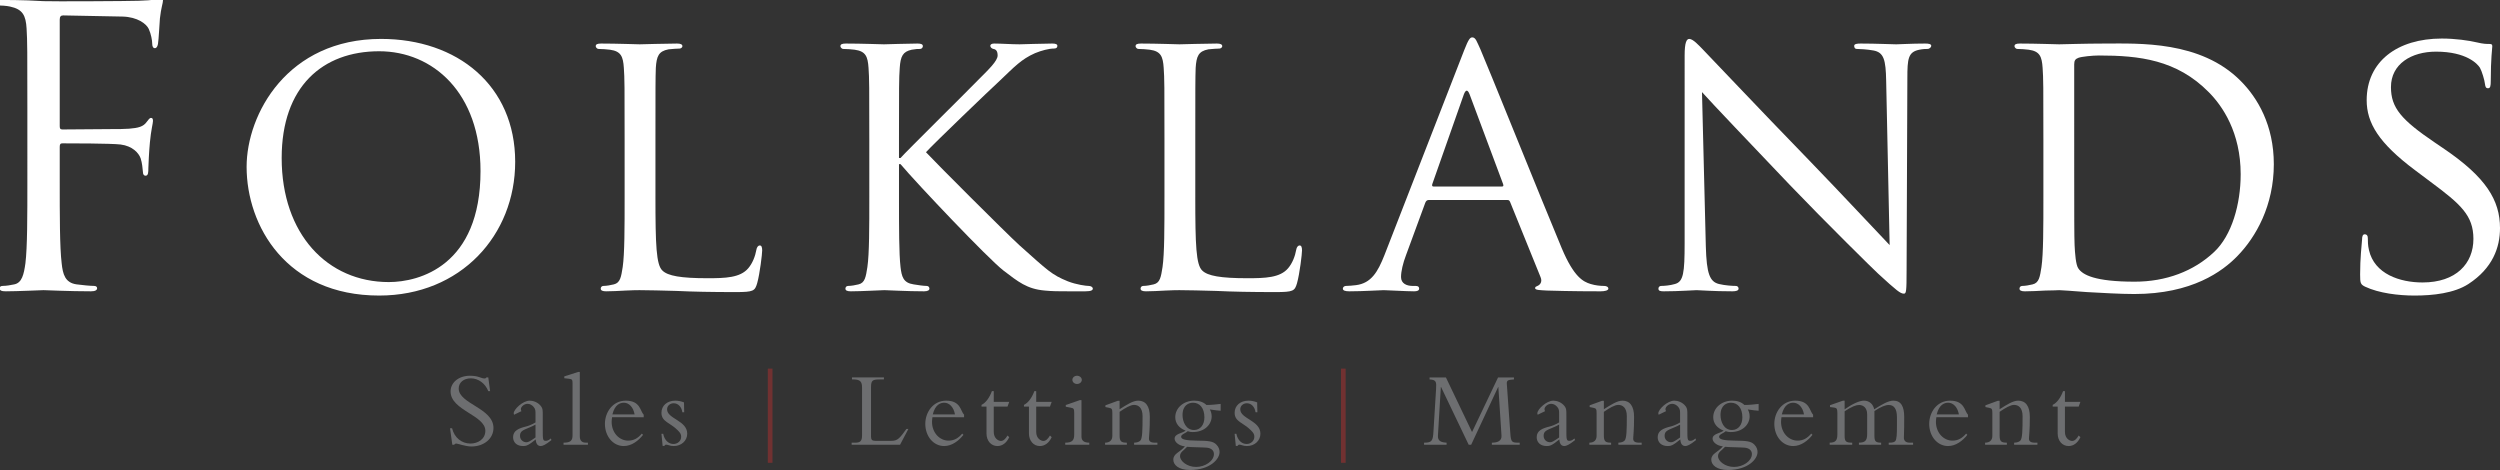 <?xml version="1.0" encoding="utf-8"?>
<!-- Generator: Adobe Illustrator 16.0.3, SVG Export Plug-In . SVG Version: 6.00 Build 0)  -->
<!DOCTYPE svg PUBLIC "-//W3C//DTD SVG 1.1//EN" "http://www.w3.org/Graphics/SVG/1.1/DTD/svg11.dtd">
<svg version="1.1" id="Layer_1" xmlns="http://www.w3.org/2000/svg" xmlns:xlink="http://www.w3.org/1999/xlink" x="0px" y="0px"
	 width="914.864px" height="171.984px" viewBox="0 0 914.864 171.984" enable-background="new 0 0 914.864 171.984"
	 xml:space="preserve">
<rect x="0" y="0" width="914.864" height="171.984" fill="#333333" stroke="none"/>
<path fill="#FFFFFF" d="M10.013,40.895c0-21.999,0-25.948-0.284-30.461C9.448,5.64,8.318,3.387,3.665,2.399
	C2.538,2.116,0.141,1.975-1.13,1.975c-0.562,0-1.126-0.283-1.126-0.845C-2.256,0.283-1.551,0,0,0c3.245,0,7.052,0,10.151,0.143
	l5.782,0.28c2.82,0.144,31.447,0,34.689-0.139c2.679-0.141,4.937-0.141,6.205-0.564c0.846-0.284,1.41-0.848,1.976-0.848
	c0.564,0,0.843,0.564,0.843,1.271c0,0.987-0.704,2.678-1.126,6.628c-0.14,1.409-0.423,7.615-0.706,9.305
	c-0.141,0.705-0.42,1.553-1.128,1.553c-0.703,0-0.986-0.705-0.986-1.692c0-1.129-0.423-3.524-1.271-5.357
	c-0.844-1.834-4.088-4.372-9.587-4.515L23.124,5.64c-0.843,0-1.266,0.423-1.266,1.553v38.92c0,0.842,0.14,1.265,0.987,1.265
	l18.049-0.139c2.398,0,4.372,0,6.344-0.14c3.385-0.283,5.219-0.707,6.489-2.542c0.564-0.703,0.986-1.409,1.55-1.409
	c0.563,0,0.706,0.423,0.706,1.13c0,0.844-0.706,3.241-1.13,7.896c-0.279,2.82-0.562,8.461-0.562,9.448c0,1.269,0,2.678-0.988,2.678
	c-0.704,0-0.987-0.562-0.987-1.269c-0.139-1.409-0.283-3.385-0.845-5.077c-0.703-1.973-2.961-4.511-7.332-5.075
	c-3.527-0.422-18.896-0.422-21.293-0.422c-0.707,0-0.987,0.279-0.987,1.27v11.985c0,13.536,0,24.676,0.704,30.597
	c0.423,4.092,1.27,7.192,5.5,7.758c1.974,0.28,5.078,0.562,6.344,0.562c0.847,0,1.13,0.426,1.13,0.848
	c0,0.705-0.707,1.129-2.256,1.129c-7.758,0-16.64-0.424-17.346-0.424c-0.703,0-9.589,0.424-13.819,0.424
	c-1.55,0-2.256-0.284-2.256-1.129c0-0.422,0.283-0.848,1.128-0.848c1.271,0,2.962-0.282,4.231-0.562
	c2.821-0.566,3.524-3.666,4.088-7.758c0.707-5.921,0.707-17.061,0.707-30.597V40.895z"/>
<path fill="#FFFFFF" d="M139.46,14.241c27.92,0,49.071,17.063,49.071,44.984c0,26.794-19.882,48.933-49.778,48.933
	c-33.982,0-48.507-25.525-48.507-47.099C90.246,41.74,105.193,14.241,139.46,14.241 M142.28,103.222
	c11.138,0,33.563-5.925,33.563-40.612c0-28.765-17.487-43.854-37.089-43.854c-20.728,0-35.676,12.972-35.676,39.06
	C103.077,85.735,119.859,103.222,142.28,103.222"/>
<path fill="#FFFFFF" d="M239.857,72.058c0,17.626,0.281,24.817,2.538,26.934c1.974,1.975,6.767,2.821,16.497,2.821
	c6.487,0,11.986-0.144,14.948-3.667c1.553-1.834,2.54-4.371,2.962-6.769c0.141-0.846,0.564-1.549,1.268-1.549
	c0.564,0,0.847,0.563,0.847,1.829c0,1.27-0.847,8.462-1.833,11.988c-0.847,2.82-1.271,3.243-7.896,3.243
	c-8.884,0-15.794-0.142-21.574-0.422c-5.641-0.142-9.873-0.284-13.536-0.284c-0.566,0-2.682,0-5.079,0.142
	c-2.536,0.142-5.216,0.282-7.19,0.282c-1.271,0-1.976-0.282-1.976-0.986c0-0.424,0.282-0.987,0.989-0.987
	c1.126,0,2.678-0.282,3.808-0.564c2.395-0.566,2.676-2.82,3.242-6.347c0.703-4.936,0.703-14.383,0.703-25.946V50.625
	c0-18.613,0-21.999-0.283-25.805c-0.28-4.091-0.986-6.063-5.074-6.627c-0.987-0.144-3.104-0.283-4.23-0.283
	c-0.424,0-0.986-0.565-0.986-0.988c0-0.703,0.562-0.986,1.972-0.986c5.641,0,13.395,0.283,14.104,0.283
	c0.562,0,9.868-0.283,13.675-0.283c1.271,0,1.976,0.283,1.976,0.986c0,0.423-0.566,0.847-0.988,0.847
	c-0.843,0-2.677,0.141-4.088,0.28c-3.668,0.708-4.372,2.541-4.655,6.771c-0.139,3.807-0.139,7.192-0.139,25.805V72.058z"/>
<path fill="#FFFFFF" d="M318.117,50.625c0-18.613,0-21.999-0.283-25.805c-0.281-4.091-0.986-6.063-5.075-6.627
	c-0.987-0.144-3.104-0.283-4.229-0.283c-0.424,0-0.988-0.565-0.988-0.988c0-0.703,0.564-0.986,1.974-0.986
	c5.641,0,13.256,0.283,13.959,0.283c1.13,0,8.601-0.283,12.269-0.283c1.409,0,1.973,0.283,1.973,0.986
	c0,0.423-0.422,0.988-0.986,0.988c-0.848,0-1.551,0-3.101,0.283c-3.244,0.703-4.091,2.397-4.374,6.627
	c-0.279,3.807-0.279,7.192-0.279,25.805v7.191h0.562c1.974-2.256,24.115-24.114,28.769-28.908c3.525-3.524,6.768-6.628,6.768-8.602
	c0-1.55-0.564-2.258-1.55-2.397c-0.706-0.141-1.128-0.705-1.128-1.127c0-0.564,0.562-0.847,1.409-0.847
	c2.54,0,6.347,0.283,9.309,0.283c0.704,0,8.882-0.283,11.985-0.283c1.27,0,1.834,0.283,1.834,0.847c0,0.562-0.284,0.986-1.271,0.986
	c-1.833,0-4.511,0.705-6.908,1.69c-5.078,2.257-7.474,4.938-12.974,10.154c-3.101,2.82-24.254,23.125-26.932,26.087
	c3.241,3.524,29.047,29.328,34.124,33.983c10.432,9.308,11.844,10.858,17.769,13.255c3.243,1.271,6.766,1.694,7.614,1.694
	c0.847,0,1.55,0.422,1.55,0.987c0,0.562-0.564,0.986-2.679,0.986h-6.346c-3.524,0-5.781,0-8.601-0.282
	c-6.488-0.564-9.729-3.245-15.089-7.332c-5.641-4.371-31.727-31.869-37.651-38.919h-0.562v11.704c0,11.563,0,21.01,0.562,25.946
	c0.425,3.526,0.988,5.781,4.794,6.347c1.695,0.282,3.667,0.564,4.795,0.564c0.706,0,0.987,0.563,0.987,0.987
	c0,0.562-0.564,0.986-1.973,0.986c-6.065,0-13.536-0.424-14.522-0.424c-0.989,0-8.462,0.424-12.269,0.424
	c-1.272,0-1.976-0.282-1.976-0.986c0-0.424,0.281-0.987,0.986-0.987c1.128,0,2.679-0.282,3.81-0.564
	c2.396-0.566,2.677-2.82,3.243-6.347c0.704-4.936,0.704-14.383,0.704-25.946V50.625z"/>
<path fill="#FFFFFF" d="M437.408,72.058c0,17.626,0.281,24.817,2.537,26.934c1.974,1.975,6.767,2.821,16.499,2.821
	c6.485,0,11.984-0.144,14.948-3.667c1.552-1.834,2.538-4.371,2.96-6.769c0.143-0.846,0.564-1.549,1.269-1.549
	c0.564,0,0.845,0.563,0.845,1.829c0,1.27-0.845,8.462-1.831,11.988c-0.849,2.82-1.271,3.243-7.896,3.243
	c-8.883,0-15.795-0.142-21.574-0.422c-5.641-0.142-9.874-0.284-13.536-0.284c-0.565,0-2.681,0-5.079,0.142
	c-2.536,0.142-5.216,0.282-7.19,0.282c-1.27,0-1.975-0.282-1.975-0.986c0-0.424,0.282-0.987,0.989-0.987
	c1.125,0,2.677-0.282,3.807-0.564c2.397-0.566,2.677-2.82,3.244-6.347c0.703-4.936,0.703-14.383,0.703-25.946V50.625
	c0-18.613,0-21.999-0.283-25.805c-0.281-4.091-0.987-6.063-5.074-6.627c-0.988-0.144-3.104-0.283-4.23-0.283
	c-0.425,0-0.986-0.565-0.986-0.988c0-0.703,0.562-0.986,1.973-0.986c5.641,0,13.394,0.283,14.103,0.283
	c0.563,0,9.868-0.283,13.676-0.283c1.269,0,1.974,0.283,1.974,0.986c0,0.423-0.565,0.847-0.988,0.847
	c-0.845,0-2.677,0.141-4.088,0.28c-3.668,0.708-4.372,2.541-4.654,6.771c-0.139,3.807-0.139,7.192-0.139,25.805V72.058z"/>
<path fill="#FFFFFF" d="M535.831,18.331c1.551-3.947,2.115-4.652,2.958-4.652c1.272,0,1.695,1.692,2.964,4.37
	c2.256,5.078,22.139,54.573,29.752,72.766c4.514,10.716,7.899,12.267,10.576,13.111c1.834,0.564,3.669,0.708,4.938,0.708
	c0.703,0,1.552,0.279,1.552,0.987c0,0.704-1.412,0.986-2.82,0.986c-1.835,0-11,0-19.6-0.282c-2.399-0.14-4.375-0.14-4.375-0.847
	c0-0.565,0.282-0.565,0.846-0.844c0.709-0.282,1.975-1.27,1.13-3.245L552.608,73.89c-0.277-0.564-0.422-0.702-1.126-0.702h-28.626
	c-0.565,0-0.986,0.28-1.269,0.986l-7.052,19.176c-1.127,2.96-1.832,5.921-1.832,8.038c0,2.399,2.117,3.245,4.23,3.245h1.129
	c0.986,0,1.268,0.422,1.268,0.987c0,0.704-0.702,0.986-1.831,0.986c-2.964,0-9.73-0.422-11.14-0.422
	c-1.271,0-7.476,0.422-12.553,0.422c-1.55,0-2.396-0.282-2.396-0.986c0-0.564,0.564-0.987,1.131-0.987
	c0.843,0,2.676-0.144,3.663-0.282c5.64-0.704,8.037-4.937,10.434-11L535.831,18.331z M549.649,68.251
	c0.564,0,0.564-0.282,0.423-0.848l-12.268-32.854c-0.707-1.834-1.409-1.834-2.117,0l-11.561,32.854
	c-0.142,0.566,0,0.848,0.422,0.848H549.649z"/>
<path fill="#FFFFFF" d="M624.242,90.248c0.282,9.87,1.409,12.831,4.793,13.679c2.257,0.562,5.077,0.706,6.206,0.706
	c0.564,0,0.986,0.422,0.986,0.987c0,0.704-0.847,0.986-2.257,0.986c-7.047,0-11.984-0.422-13.112-0.422
	c-1.129,0-6.346,0.422-11.987,0.422c-1.269,0-1.974-0.141-1.974-0.986c0-0.564,0.422-0.987,0.987-0.987
	c0.986,0,3.241-0.144,5.075-0.706c3.104-0.848,3.527-4.089,3.527-14.947V20.306c0-4.793,0.706-6.063,1.692-6.063
	c1.407,0,3.524,2.396,4.793,3.666c1.975,1.976,20.022,21.155,39.202,40.894c12.269,12.692,25.523,26.935,29.333,30.882
	l-1.271-60.069c-0.142-7.758-0.847-10.438-4.655-11.143c-2.256-0.423-5.076-0.564-6.063-0.564c-0.843,0-0.987-0.703-0.987-1.126
	c0-0.707,0.987-0.848,2.398-0.848c5.639,0,11.564,0.284,12.973,0.284c1.413,0,5.499-0.284,10.577-0.284
	c1.27,0,2.256,0.141,2.256,0.848c0,0.423-0.566,1.126-1.408,1.126c-0.564,0-1.556,0-2.965,0.284
	c-4.089,0.847-4.371,3.244-4.371,10.436l-0.281,70.225c0,7.894-0.141,8.602-0.987,8.602c-1.27,0-2.538-0.989-9.447-7.335
	c-1.271-1.127-19.179-18.752-32.291-32.433c-14.385-15.088-28.345-29.752-32.151-33.985L624.242,90.248z"/>
<path fill="#FFFFFF" d="M747.766,50.625c0-18.613,0-21.999-0.281-25.805c-0.283-4.09-0.989-6.063-5.076-6.627
	c-0.988-0.144-3.104-0.283-4.23-0.283c-0.424,0-0.986-0.565-0.986-0.988c0-0.703,0.563-0.986,1.974-0.986
	c5.64,0,13.678,0.283,14.382,0.283c1.41,0,9.309-0.283,16.64-0.283c12.408,0,35.112-1.129,49.777,13.678
	c6.205,6.205,12.129,16.217,12.129,30.459c0,15.088-6.488,26.651-13.399,33.702c-5.357,5.497-16.496,13.819-37.649,13.819
	c-5.356,0-11.983-0.424-17.343-0.708c-5.359-0.42-9.59-0.704-10.154-0.704c-0.28,0-2.538,0.142-5.074,0.142
	c-2.541,0.142-5.501,0.284-7.475,0.284c-1.268,0-1.975-0.284-1.975-0.988c0-0.424,0.281-0.987,0.988-0.987
	c1.126,0,2.677-0.284,3.808-0.564c2.396-0.566,2.676-2.82,3.243-6.347c0.703-4.936,0.703-14.383,0.703-25.946V50.625z
	 M759.049,63.596c0,12.691,0,23.833,0.138,26.088c0.142,2.965,0.427,7.333,1.411,8.602c1.551,2.254,5.924,4.793,20.587,4.793
	c11.422,0,21.577-3.807,29.05-10.856c6.485-6.064,9.729-17.484,9.729-28.482c0-15.23-6.628-24.961-11.704-30.039
	c-11.704-11.846-25.381-13.395-40.188-13.395c-2.396,0-6.348,0.423-7.475,0.846c-1.128,0.425-1.549,0.987-1.549,2.397V63.596z"/>
<path fill="#FFFFFF" d="M865.51,104.913c-1.695-0.844-1.834-1.268-1.834-4.51c0-5.923,0.564-10.719,0.707-12.693
	c0-1.27,0.279-1.974,0.986-1.974c0.704,0,1.127,0.425,1.127,1.412c0,0.986,0,2.678,0.422,4.371
	c1.976,8.742,11.283,11.845,19.602,11.845c12.27,0,18.613-6.91,18.613-15.934c0-8.604-4.652-12.692-15.652-20.871l-5.639-4.229
	c-13.397-10.012-17.769-17.345-17.769-25.665c0-14.1,11.141-22.563,27.496-22.563c4.938,0,9.871,0.707,12.833,1.41
	c2.396,0.564,3.384,0.564,4.371,0.564c0.986,0,1.271,0.145,1.271,0.848c0,0.562-0.563,4.513-0.563,12.69
	c0,1.834-0.141,2.678-0.987,2.678c-0.849,0-0.987-0.563-1.13-1.552c-0.141-1.409-1.126-4.651-1.83-5.92
	c-0.849-1.41-4.938-5.923-16.078-5.923c-9.023,0-16.497,4.513-16.497,12.974c0,7.614,3.807,11.985,16.074,20.305l3.523,2.396
	c15.089,10.295,20.309,18.615,20.309,28.909c0,7.05-2.681,14.665-11.563,20.447c-5.217,3.384-12.975,4.229-19.743,4.229
	C877.778,108.156,870.586,107.311,865.51,104.913"/>
<path fill="#6D6E70" d="M165.443,156.727c0.833,3.527,3.607,5.588,6.699,5.588c2.656,0,5.468-1.546,5.468-4.677
	c0-5.71-12.723-7.451-12.723-14.388c0-3.289,3.013-5.747,7.057-5.747c3.328,0,4.001,0.99,5.388,0.99
	c0.318,0,0.475-0.079,0.714-0.396h0.634l0.674,5.034h-0.674c-1.109-2.854-3.646-4.678-6.381-4.678c-2.615,0-4.439,1.508-4.439,3.726
	c0,5.628,12.724,7.135,12.724,14.427c0,3.885-3.448,6.779-8.084,6.779c-2.181,0-4.956-1.07-5.512-1.07
	c-0.356,0-0.633,0.196-0.79,0.435h-0.675l-0.833-6.022H165.443z"/>
<path fill="#6D6E70" d="M188.114,151.771c-0.077-0.236-0.118-0.355-0.118-0.555c0-1.387,3.29-4.6,5.866-4.6
	c1.188,0,3.053,0.559,4.162,2.102c0.595,0.834,0.595,1.349,0.595,3.41v5.308c0,3.174,0,3.885,1.029,3.885
	c0.437,0,0.952-0.037,1.942-0.868l0.198,0.594c-2.14,1.745-3.249,2.18-3.923,2.18c-1.625,0-1.783-1.783-1.822-2.417
	c-2.735,2.26-3.529,2.417-4.598,2.417c-2.299,0-3.685-1.309-3.685-3.25c0-2.418,2.14-3.249,4.675-3.885
	c0.831-0.197,2.14-0.672,3.528-1.505v-3.131c0-1.11,0-1.744-0.675-2.537c-0.516-0.634-1.347-1.149-2.219-1.149
	c-1.306,0-2.458,1.107-2.458,1.942c0,0.236,0.041,0.396,0.2,0.752L188.114,151.771z M195.963,155.379
	c-0.755,0.435-1.388,0.712-2.34,1.109c-2.417,0.99-3.328,1.387-3.328,3.012c0,1.427,1.149,2.338,2.337,2.338
	c0.634,0,1.111-0.199,3.331-1.744V155.379z"/>
<path fill="#6D6E70" d="M212.173,159.619c0,1.625,0.754,2.377,2.298,2.377h0.675v0.754h-8.919v-0.754
	c2.538,0,3.289-0.752,3.289-2.657v-19.142c0-1.11-0.118-1.466-1.226-1.584l-1.785-0.199v-0.675l5.072-1.624h0.596V159.619z"/>
<path fill="#6D6E70" d="M223.985,152.683c-0.08,0.595-0.159,1.149-0.159,1.664c0,4.124,2.895,6.897,6.024,6.897
	c1.981,0,3.528-0.792,5.035-2.577l0.436,0.477c-1.665,2.101-4.162,4.082-7.055,4.082c-3.885,0-6.897-3.528-6.897-8.125
	c0-4.201,2.815-8.483,7.651-8.483c5.351,0,5.23,3.846,6.539,5.153v0.912H223.985z M232.229,151.653
	c-0.437-2.577-2.022-4.282-3.923-4.282c-1.309,0-3.292,0.594-4.203,4.282H232.229z"/>
<path fill="#6D6E70" d="M242.691,158.746c0.475,2.38,1.981,3.726,3.765,3.726c1.585,0,2.815-1.188,2.815-2.614
	c0-0.832-0.198-1.348-1.268-2.419c-2.814-2.813-5.946-3.093-5.946-6.381c0-2.615,2.061-4.44,5.073-4.44
	c1.07,0,2.181,0.239,3.171,0.635l0.079,3.607h-0.674c-0.277-2.021-1.586-3.289-3.172-3.289c-1.306,0-2.417,0.911-2.417,2.219
	c0,3.488,7.373,4.083,7.373,8.915c0,2.579-2.14,4.521-4.914,4.521c-0.753,0-1.308-0.119-1.744-0.276
	c-0.437-0.121-0.752-0.239-1.071-0.239c-0.237,0-0.475,0.16-0.672,0.476h-0.595l-0.437-4.439H242.691z"/>
<rect x="280.979" y="134.891" fill="#713131" width="1.704" height="34.481"/>
<path fill="#6D6E70" d="M329.373,162.75h-17.717v-0.754h1.308c1.825,0,2.497-0.594,2.497-2.616v-17.557
	c0-2.102-0.634-2.973-3.131-2.973h-0.556v-0.754h11.693v0.754h-1.466c-2.576,0-3.25,0.274-3.25,2.733v18.273
	c0,1.069,0.437,1.466,1.585,1.466h5.827c2.338,0,3.052-0.911,5.548-4.36h0.713L329.373,162.75z"/>
<path fill="#6D6E70" d="M341.225,152.683c-0.079,0.595-0.158,1.149-0.158,1.664c0,4.124,2.893,6.897,6.024,6.897
	c1.982,0,3.528-0.792,5.035-2.577l0.436,0.477c-1.665,2.101-4.162,4.082-7.056,4.082c-3.885,0-6.896-3.528-6.896-8.125
	c0-4.201,2.814-8.483,7.65-8.483c5.351,0,5.231,3.846,6.539,5.153v0.912H341.225z M349.469,151.653
	c-0.436-2.577-2.021-4.282-3.922-4.282c-1.309,0-3.292,0.594-4.203,4.282H349.469z"/>
<path fill="#6D6E70" d="M369.325,147.056l-0.634,1.741h-5.033v9.235c0,2.5,1.786,3.33,2.616,3.33c0.871,0,1.666-0.673,2.417-1.983
	l0.634,0.597c-0.953,2.062-2.497,3.25-4.321,3.25c-2.337,0-4-1.942-4-4.598v-9.831h-1.823v-0.633
	c1.544-0.753,2.892-2.576,3.804-5.033h0.673v3.925H369.325z"/>
<path fill="#6D6E70" d="M384.862,147.056l-0.634,1.741h-5.035v9.235c0,2.5,1.786,3.33,2.617,3.33c0.871,0,1.665-0.673,2.417-1.983
	l0.634,0.597c-0.953,2.062-2.498,3.25-4.321,3.25c-2.338,0-4-1.942-4-4.598v-9.831h-1.825v-0.633
	c1.545-0.753,2.892-2.576,3.806-5.033h0.672v3.925H384.862z"/>
<path fill="#6D6E70" d="M395.761,159.739c0,1.387,0.754,2.257,2.855,2.257v0.753h-8.8v-0.753c2.418,0,3.288-0.792,3.288-2.892
	v-7.968c0-1.544-0.196-1.743-1.229-1.942l-1.861-0.355v-0.635l5.152-1.783h0.594V159.739z M394.137,137.503
	c0.953,0,1.744,0.675,1.744,1.505c0,0.833-0.792,1.507-1.744,1.507s-1.704-0.674-1.704-1.507
	C392.433,138.178,393.184,137.503,394.137,137.503"/>
<path fill="#6D6E70" d="M409.713,159.301c0,2.181,0.516,2.695,2.656,2.695v0.754h-7.967v-0.754c1.744,0,2.655-0.951,2.655-2.496
	v-8.323c0-1.466-0.16-1.744-1.188-1.943l-1.351-0.275v-0.634l4.56-1.666h0.634v3.09c2.656-1.663,4.875-3.131,6.818-3.131
	c2.694,0,4.241,1.981,4.241,5.945c0,5.273-0.277,6.302-0.317,7.85c-0.039,1.069,0.595,1.584,2.218,1.584h0.874v0.754h-8.522v-0.754
	c1.149-0.039,1.822-0.315,2.258-0.752c0.755-0.753,0.832-3.647,0.832-8.921c0-3.169-1.544-4.159-3.129-4.159
	c-1.269,0-3.21,1.11-5.271,2.536V159.301z"/>
<path fill="#6D6E70" d="M446.695,150.306c-0.595-0.04-2.46-0.198-3.967-0.477c0.239,0.437,0.676,1.269,0.676,2.535
	c0,2.935-2.537,5.747-6.938,5.747c-0.752,0-1.11-0.079-1.822-0.315c-0.634,0.675-2.417,1.11-2.417,2.022
	c0,0.99,1.704,1.386,5.667,1.426c4.478,0.039,6.024,0.237,7.213,1.427c0.953,0.951,1.189,1.941,1.189,2.774
	c0,2.576-3.489,6.539-10.822,6.539c-4.121,0-6.102-1.823-6.102-3.765c0-2.298,2.417-2.654,4.24-4.876
	c-2.141-0.198-3.764-1.544-3.764-2.812c0-1.825,2.655-1.904,4.041-2.937c-2.417-0.948-3.804-2.654-3.804-4.913
	c0-3.411,3.052-6.065,6.977-6.065c1.824,0,3.369,0.556,4.438,1.587c1.785,0,3.448-0.198,5.195-0.396V150.306z M437.695,170.874
	c3.372,0,6.54-2.22,6.54-4.716c0-1.466-1.226-2.219-2.655-2.338c-1.031-0.12-6.025-0.157-7.174-0.316
	c-1.109,1.308-2.576,1.862-2.576,3.406C431.83,168.774,434.447,170.874,437.695,170.874 M436.586,147.371
	c-1.505,0-3.843,0.833-3.843,4.52c0,2.338,1.188,5.469,4.201,5.469c2.299,0,3.804-1.901,3.804-4.636
	C440.748,149.313,439.004,147.371,436.586,147.371"/>
<path fill="#6D6E70" d="M452.442,158.746c0.474,2.38,1.979,3.726,3.765,3.726c1.584,0,2.813-1.188,2.813-2.614
	c0-0.832-0.196-1.348-1.269-2.419c-2.813-2.813-5.943-3.093-5.943-6.381c0-2.615,2.059-4.44,5.073-4.44
	c1.069,0,2.179,0.239,3.171,0.635l0.08,3.607h-0.673c-0.279-2.021-1.587-3.289-3.171-3.289c-1.309,0-2.42,0.911-2.42,2.219
	c0,3.488,7.375,4.083,7.375,8.915c0,2.579-2.142,4.521-4.916,4.521c-0.752,0-1.308-0.119-1.744-0.276
	c-0.437-0.121-0.752-0.239-1.071-0.239c-0.238,0-0.475,0.16-0.673,0.476h-0.597l-0.433-4.439H452.442z"/>
<rect x="490.728" y="134.891" fill="#713131" width="1.704" height="34.481"/>
<path fill="#6D6E70" d="M537.457,162.75l-10.107-21.126h-0.079l-1.069,17.836c-0.12,2.021,1.388,2.457,3.171,2.536v0.754h-8.244
	v-0.754c2.895,0,3.251-0.634,3.447-4.239l0.952-15.419c0.159-2.616,0.08-3.33-2.378-3.487v-0.713h5.986l9.55,19.973l9.515-19.973
	h5.825v0.713c-1.943,0.157-2.694,0.195-2.616,1.546l1.269,17.953c0.237,3.646,0.557,3.646,3.448,3.646v0.754H545.94v-0.754
	c1.862,0,3.686-0.515,3.528-2.616l-1.151-17.756h-0.079l-9.869,21.126H537.457z"/>
<path fill="#6D6E70" d="M562.706,151.771c-0.079-0.236-0.12-0.355-0.12-0.555c0-1.387,3.291-4.6,5.867-4.6
	c1.189,0,3.052,0.559,4.163,2.102c0.595,0.834,0.595,1.349,0.595,3.41v5.308c0,3.174,0,3.885,1.029,3.885
	c0.436,0,0.95-0.037,1.941-0.868l0.199,0.594c-2.141,1.745-3.249,2.18-3.924,2.18c-1.626,0-1.783-1.783-1.823-2.417
	c-2.734,2.26-3.528,2.417-4.599,2.417c-2.297,0-3.686-1.309-3.686-3.25c0-2.418,2.14-3.249,4.677-3.885
	c0.833-0.197,2.142-0.672,3.528-1.505v-3.131c0-1.11,0-1.744-0.674-2.537c-0.516-0.634-1.348-1.149-2.221-1.149
	c-1.308,0-2.456,1.107-2.456,1.942c0,0.236,0.039,0.396,0.197,0.752L562.706,151.771z M570.555,155.379
	c-0.754,0.435-1.387,0.712-2.338,1.109c-2.419,0.99-3.33,1.387-3.33,3.012c0,1.427,1.148,2.338,2.338,2.338
	c0.635,0,1.107-0.199,3.33-1.744V155.379z"/>
<path fill="#6D6E70" d="M586.924,159.301c0,2.181,0.515,2.695,2.655,2.695v0.754h-7.967v-0.754c1.745,0,2.655-0.951,2.655-2.496
	v-8.323c0-1.466-0.159-1.744-1.188-1.943l-1.349-0.275v-0.634l4.559-1.666h0.635v3.09c2.655-1.663,4.874-3.131,6.816-3.131
	c2.695,0,4.242,1.981,4.242,5.945c0,5.273-0.278,6.302-0.318,7.85c-0.039,1.069,0.596,1.584,2.222,1.584h0.87v0.754h-8.521v-0.754
	c1.149-0.039,1.823-0.315,2.258-0.752c0.754-0.753,0.833-3.647,0.833-8.921c0-3.169-1.547-4.159-3.131-4.159
	c-1.27,0-3.213,1.11-5.271,2.536V159.301z"/>
<path fill="#6D6E70" d="M606.978,151.771c-0.079-0.236-0.118-0.355-0.118-0.555c0-1.387,3.289-4.6,5.865-4.6
	c1.189,0,3.052,0.559,4.162,2.102c0.596,0.834,0.596,1.349,0.596,3.41v5.308c0,3.174,0,3.885,1.029,3.885
	c0.436,0,0.953-0.037,1.943-0.868l0.197,0.594c-2.141,1.745-3.249,2.18-3.925,2.18c-1.624,0-1.781-1.783-1.822-2.417
	c-2.734,2.26-3.527,2.417-4.598,2.417c-2.3,0-3.685-1.309-3.685-3.25c0-2.418,2.138-3.249,4.675-3.885
	c0.833-0.197,2.142-0.672,3.528-1.505v-3.131c0-1.11,0-1.744-0.673-2.537c-0.515-0.634-1.348-1.149-2.222-1.149
	c-1.307,0-2.456,1.107-2.456,1.942c0,0.236,0.039,0.396,0.199,0.752L606.978,151.771z M614.826,155.379
	c-0.752,0.435-1.387,0.712-2.339,1.109c-2.418,0.99-3.329,1.387-3.329,3.012c0,1.427,1.149,2.338,2.338,2.338
	c0.635,0,1.107-0.199,3.33-1.744V155.379z"/>
<path fill="#6D6E70" d="M643.563,150.306c-0.597-0.04-2.459-0.198-3.964-0.477c0.236,0.437,0.673,1.269,0.673,2.535
	c0,2.935-2.537,5.747-6.938,5.747c-0.751,0-1.11-0.079-1.823-0.315c-0.632,0.675-2.418,1.11-2.418,2.022
	c0,0.99,1.707,1.386,5.668,1.426c4.479,0.039,6.025,0.237,7.213,1.427c0.952,0.951,1.19,1.941,1.19,2.774
	c0,2.576-3.486,6.539-10.82,6.539c-4.121,0-6.104-1.823-6.104-3.765c0-2.298,2.417-2.654,4.241-4.876
	c-2.14-0.198-3.768-1.544-3.768-2.812c0-1.825,2.657-1.904,4.045-2.937c-2.417-0.948-3.807-2.654-3.807-4.913
	c0-3.411,3.054-6.065,6.979-6.065c1.822,0,3.364,0.556,4.438,1.587c1.783,0,3.445-0.198,5.193-0.396V150.306z M634.565,170.874
	c3.367,0,6.539-2.22,6.539-4.716c0-1.466-1.229-2.219-2.654-2.338c-1.032-0.12-6.026-0.157-7.176-0.316
	c-1.108,1.308-2.575,1.862-2.575,3.406C628.699,168.774,631.313,170.874,634.565,170.874 M633.454,147.371
	c-1.505,0-3.843,0.833-3.843,4.52c0,2.338,1.189,5.469,4.2,5.469c2.298,0,3.803-1.901,3.803-4.636
	C637.614,149.313,635.873,147.371,633.454,147.371"/>
<path fill="#6D6E70" d="M651.924,152.683c-0.079,0.595-0.158,1.149-0.158,1.664c0,4.124,2.895,6.897,6.025,6.897
	c1.979,0,3.525-0.792,5.033-2.577l0.436,0.477c-1.664,2.101-4.16,4.082-7.056,4.082c-3.884,0-6.897-3.528-6.897-8.125
	c0-4.201,2.816-8.483,7.65-8.483c5.35,0,5.233,3.846,6.54,5.153v0.912H651.924z M660.168,151.653
	c-0.436-2.577-2.021-4.282-3.924-4.282c-1.309,0-3.289,0.594-4.2,4.282H660.168z"/>
<path fill="#6D6E70" d="M675.032,159.54c0,2.059,0.555,2.456,2.774,2.456v0.754h-8.244v-0.754c2.3,0,2.814-1.029,2.814-3.052v-7.768
	c0-1.545-0.236-1.902-1.149-2.022l-1.545-0.196v-0.674l4.756-1.667h0.594v3.172c2.855-2.021,5.469-3.172,7.056-3.172
	c1.941,0,3.369,1.231,3.765,3.172c2.655-1.664,5.073-3.172,7.016-3.172c2.854,0,3.964,2.182,3.964,5.986
	c0,2.534,0,5.192-0.119,7.609c0,0.833,0.475,1.783,2.102,1.783h1.269v0.754h-8.918v-0.754h0.355c1.149,0,1.664-0.196,2.021-0.556
	c0.593-0.593,0.634-2.891,0.634-5.627v-3.09c0-3.052-1.031-4.52-2.972-4.52c-1.229,0-2.815,0.595-5.271,2.219v9.117
	c0,1.979,0.476,2.456,2.456,2.456v0.754h-8.124v-0.754c2.219,0,3.011-0.792,3.011-3.052v-7.331c0-2.496-1.546-3.409-2.932-3.409
	c-1.111,0-2.616,0.515-5.312,2.298V159.54z"/>
<path fill="#6D6E70" d="M708.604,152.683c-0.08,0.595-0.16,1.149-0.16,1.664c0,4.124,2.895,6.897,6.024,6.897
	c1.983,0,3.528-0.792,5.035-2.577l0.435,0.477c-1.663,2.101-4.16,4.082-7.054,4.082c-3.885,0-6.899-3.528-6.899-8.125
	c0-4.201,2.816-8.483,7.651-8.483c5.351,0,5.232,3.846,6.541,5.153v0.912H708.604z M716.848,151.653
	c-0.436-2.577-2.022-4.282-3.926-4.282c-1.307,0-3.289,0.594-4.2,4.282H716.848z"/>
<path fill="#6D6E70" d="M731.749,159.301c0,2.181,0.515,2.695,2.655,2.695v0.754h-7.967v-0.754c1.744,0,2.655-0.951,2.655-2.496
	v-8.323c0-1.466-0.158-1.744-1.189-1.943l-1.348-0.275v-0.634l4.56-1.666h0.634v3.09c2.655-1.663,4.874-3.131,6.817-3.131
	c2.695,0,4.242,1.981,4.242,5.945c0,5.273-0.278,6.302-0.318,7.85c-0.041,1.069,0.594,1.584,2.221,1.584h0.871v0.754h-8.521v-0.754
	c1.149-0.039,1.822-0.315,2.258-0.752c0.754-0.753,0.833-3.647,0.833-8.921c0-3.169-1.546-4.159-3.131-4.159
	c-1.27,0-3.213,1.11-5.271,2.536V159.301z"/>
<path fill="#6D6E70" d="M761.318,147.056l-0.635,1.741h-5.033v9.235c0,2.5,1.783,3.33,2.616,3.33c0.872,0,1.663-0.673,2.417-1.983
	l0.635,0.597c-0.95,2.062-2.497,3.25-4.322,3.25c-2.338,0-4.001-1.942-4.001-4.598v-9.831h-1.823v-0.633
	c1.544-0.753,2.895-2.576,3.804-5.033h0.675v3.925H761.318z"/>
</svg>
